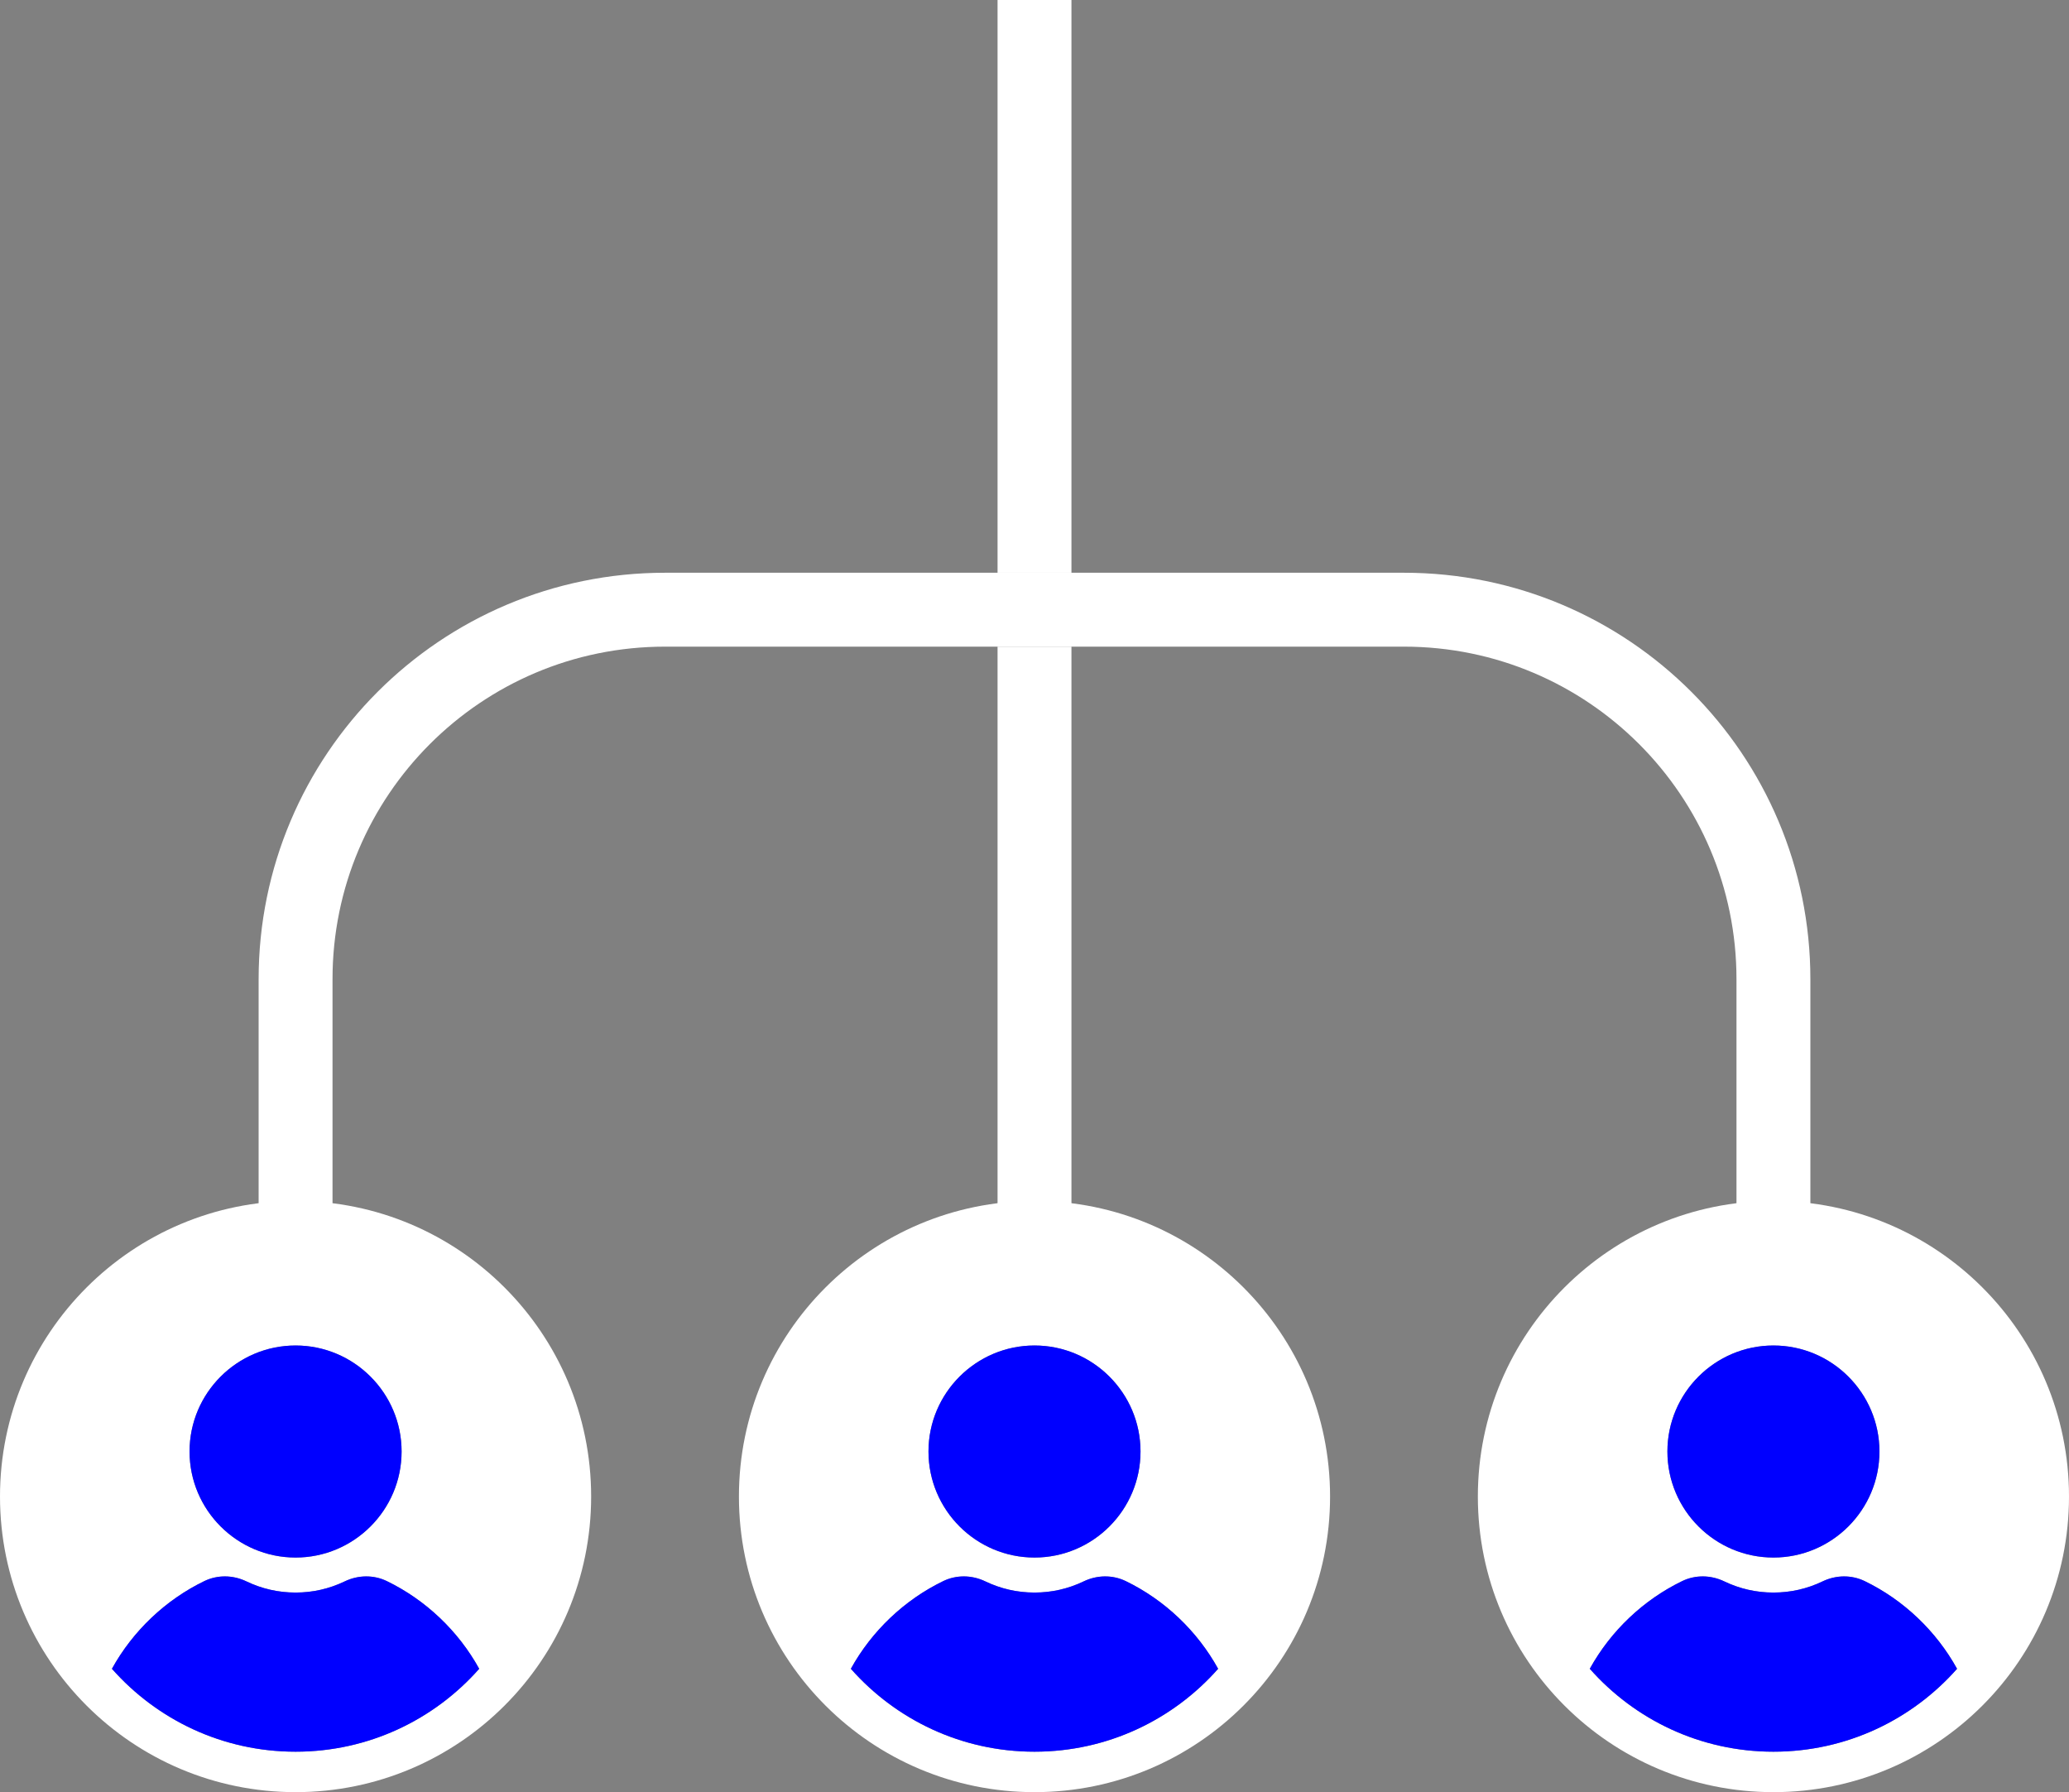 <?xml version="1.0" encoding="UTF-8"?> <svg xmlns="http://www.w3.org/2000/svg" width="112" height="97" viewBox="0 0 112 97" fill="none"><rect x="0" y="0" width="112" height="97" fill="#808080" stroke="none"/><rect x="54" y="35" width="4" height="31" fill="white"></rect><rect x="54" width="4" height="31" fill="white"></rect><path d="M16 65C24.837 65 32 72.163 32 81C32 89.837 24.837 97 16 97C7.163 97 -8.3729e-07 89.837 -8.3729e-07 81C-8.3729e-07 72.163 7.163 65 16 65ZM16 72.825C12.836 72.825 10.261 75.399 10.261 78.563C10.261 81.728 12.836 84.302 16 84.302C19.164 84.302 21.739 81.728 21.739 78.563C21.739 75.399 19.164 72.825 16 72.825ZM16 94.811C19.959 94.811 23.51 93.074 25.94 90.323C24.811 88.278 23.045 86.598 20.945 85.579C20.23 85.233 19.397 85.239 18.657 85.594C17.824 85.994 16.93 86.197 16 86.197C15.07 86.197 14.176 85.994 13.343 85.594C12.602 85.238 11.768 85.233 11.055 85.579C8.955 86.597 7.189 88.278 6.059 90.323C8.49 93.074 12.041 94.811 16 94.811Z" fill="white"></path><path d="M16 72.825C12.836 72.825 10.261 75.399 10.261 78.563C10.261 81.728 12.836 84.302 16 84.302C19.164 84.302 21.739 81.728 21.739 78.563C21.739 75.399 19.164 72.825 16 72.825Z" fill="#0000FF"></path><path d="M16 94.811C19.959 94.811 23.51 93.074 25.94 90.323C24.811 88.278 23.045 86.598 20.945 85.579C20.23 85.233 19.397 85.239 18.657 85.594C17.824 85.994 16.93 86.197 16 86.197C15.07 86.197 14.176 85.994 13.343 85.594C12.602 85.238 11.768 85.233 11.055 85.579C8.955 86.597 7.189 88.278 6.059 90.323C8.49 93.074 12.041 94.811 16 94.811Z" fill="#0000FF"></path><path d="M56 65C64.837 65 72 72.163 72 81C72 89.837 64.837 97 56 97C47.163 97 40 89.837 40 81C40 72.163 47.163 65 56 65ZM56 72.825C52.836 72.825 50.261 75.399 50.261 78.563C50.261 81.728 52.836 84.302 56 84.302C59.164 84.302 61.739 81.728 61.739 78.563C61.739 75.399 59.164 72.825 56 72.825ZM56 94.811C59.959 94.811 63.51 93.074 65.94 90.323C64.811 88.278 63.045 86.598 60.945 85.579C60.23 85.233 59.397 85.239 58.657 85.594C57.824 85.994 56.93 86.197 56 86.197C55.07 86.197 54.176 85.994 53.343 85.594C52.602 85.238 51.768 85.233 51.055 85.579C48.955 86.597 47.189 88.278 46.059 90.323C48.49 93.074 52.041 94.811 56 94.811Z" fill="white"></path><path d="M56 72.825C52.836 72.825 50.261 75.399 50.261 78.563C50.261 81.728 52.836 84.302 56 84.302C59.164 84.302 61.739 81.728 61.739 78.563C61.739 75.399 59.164 72.825 56 72.825Z" fill="#0000FF"></path><path d="M56 94.811C59.959 94.811 63.51 93.074 65.94 90.323C64.811 88.278 63.045 86.598 60.945 85.579C60.23 85.233 59.397 85.239 58.657 85.594C57.824 85.994 56.93 86.197 56 86.197C55.07 86.197 54.176 85.994 53.343 85.594C52.602 85.238 51.768 85.233 51.055 85.579C48.955 86.597 47.189 88.278 46.059 90.323C48.49 93.074 52.041 94.811 56 94.811Z" fill="#0000FF"></path><path d="M96 65C104.837 65 112 72.163 112 81C112 89.837 104.837 97 96 97C87.163 97 80 89.837 80 81C80 72.163 87.163 65 96 65ZM96 72.825C92.836 72.825 90.261 75.399 90.261 78.563C90.261 81.728 92.836 84.302 96 84.302C99.164 84.302 101.739 81.728 101.739 78.563C101.739 75.399 99.164 72.825 96 72.825ZM96 94.811C99.959 94.811 103.51 93.074 105.94 90.323C104.811 88.278 103.045 86.598 100.945 85.579C100.23 85.233 99.397 85.239 98.657 85.594C97.824 85.994 96.93 86.197 96 86.197C95.07 86.197 94.176 85.994 93.343 85.594C92.602 85.238 91.768 85.233 91.055 85.579C88.955 86.597 87.189 88.278 86.059 90.323C88.49 93.074 92.041 94.811 96 94.811Z" fill="white"></path><path d="M96 72.825C92.836 72.825 90.261 75.399 90.261 78.563C90.261 81.728 92.836 84.302 96 84.302C99.164 84.302 101.739 81.728 101.739 78.563C101.739 75.399 99.164 72.825 96 72.825Z" fill="#0000FF"></path><path d="M96 94.811C99.959 94.811 103.51 93.074 105.94 90.323C104.811 88.278 103.045 86.598 100.945 85.579C100.23 85.233 99.397 85.239 98.657 85.594C97.824 85.994 96.93 86.197 96 86.197C95.07 86.197 94.176 85.994 93.343 85.594C92.602 85.238 91.768 85.233 91.055 85.579C88.955 86.597 87.189 88.278 86.059 90.323C88.49 93.074 92.041 94.811 96 94.811Z" fill="#0000FF"></path><path d="M96 66V53C96 41.954 87.046 33 76 33H56H36C24.954 33 16 41.954 16 53V66" stroke="white" stroke-width="4"></path></svg> 